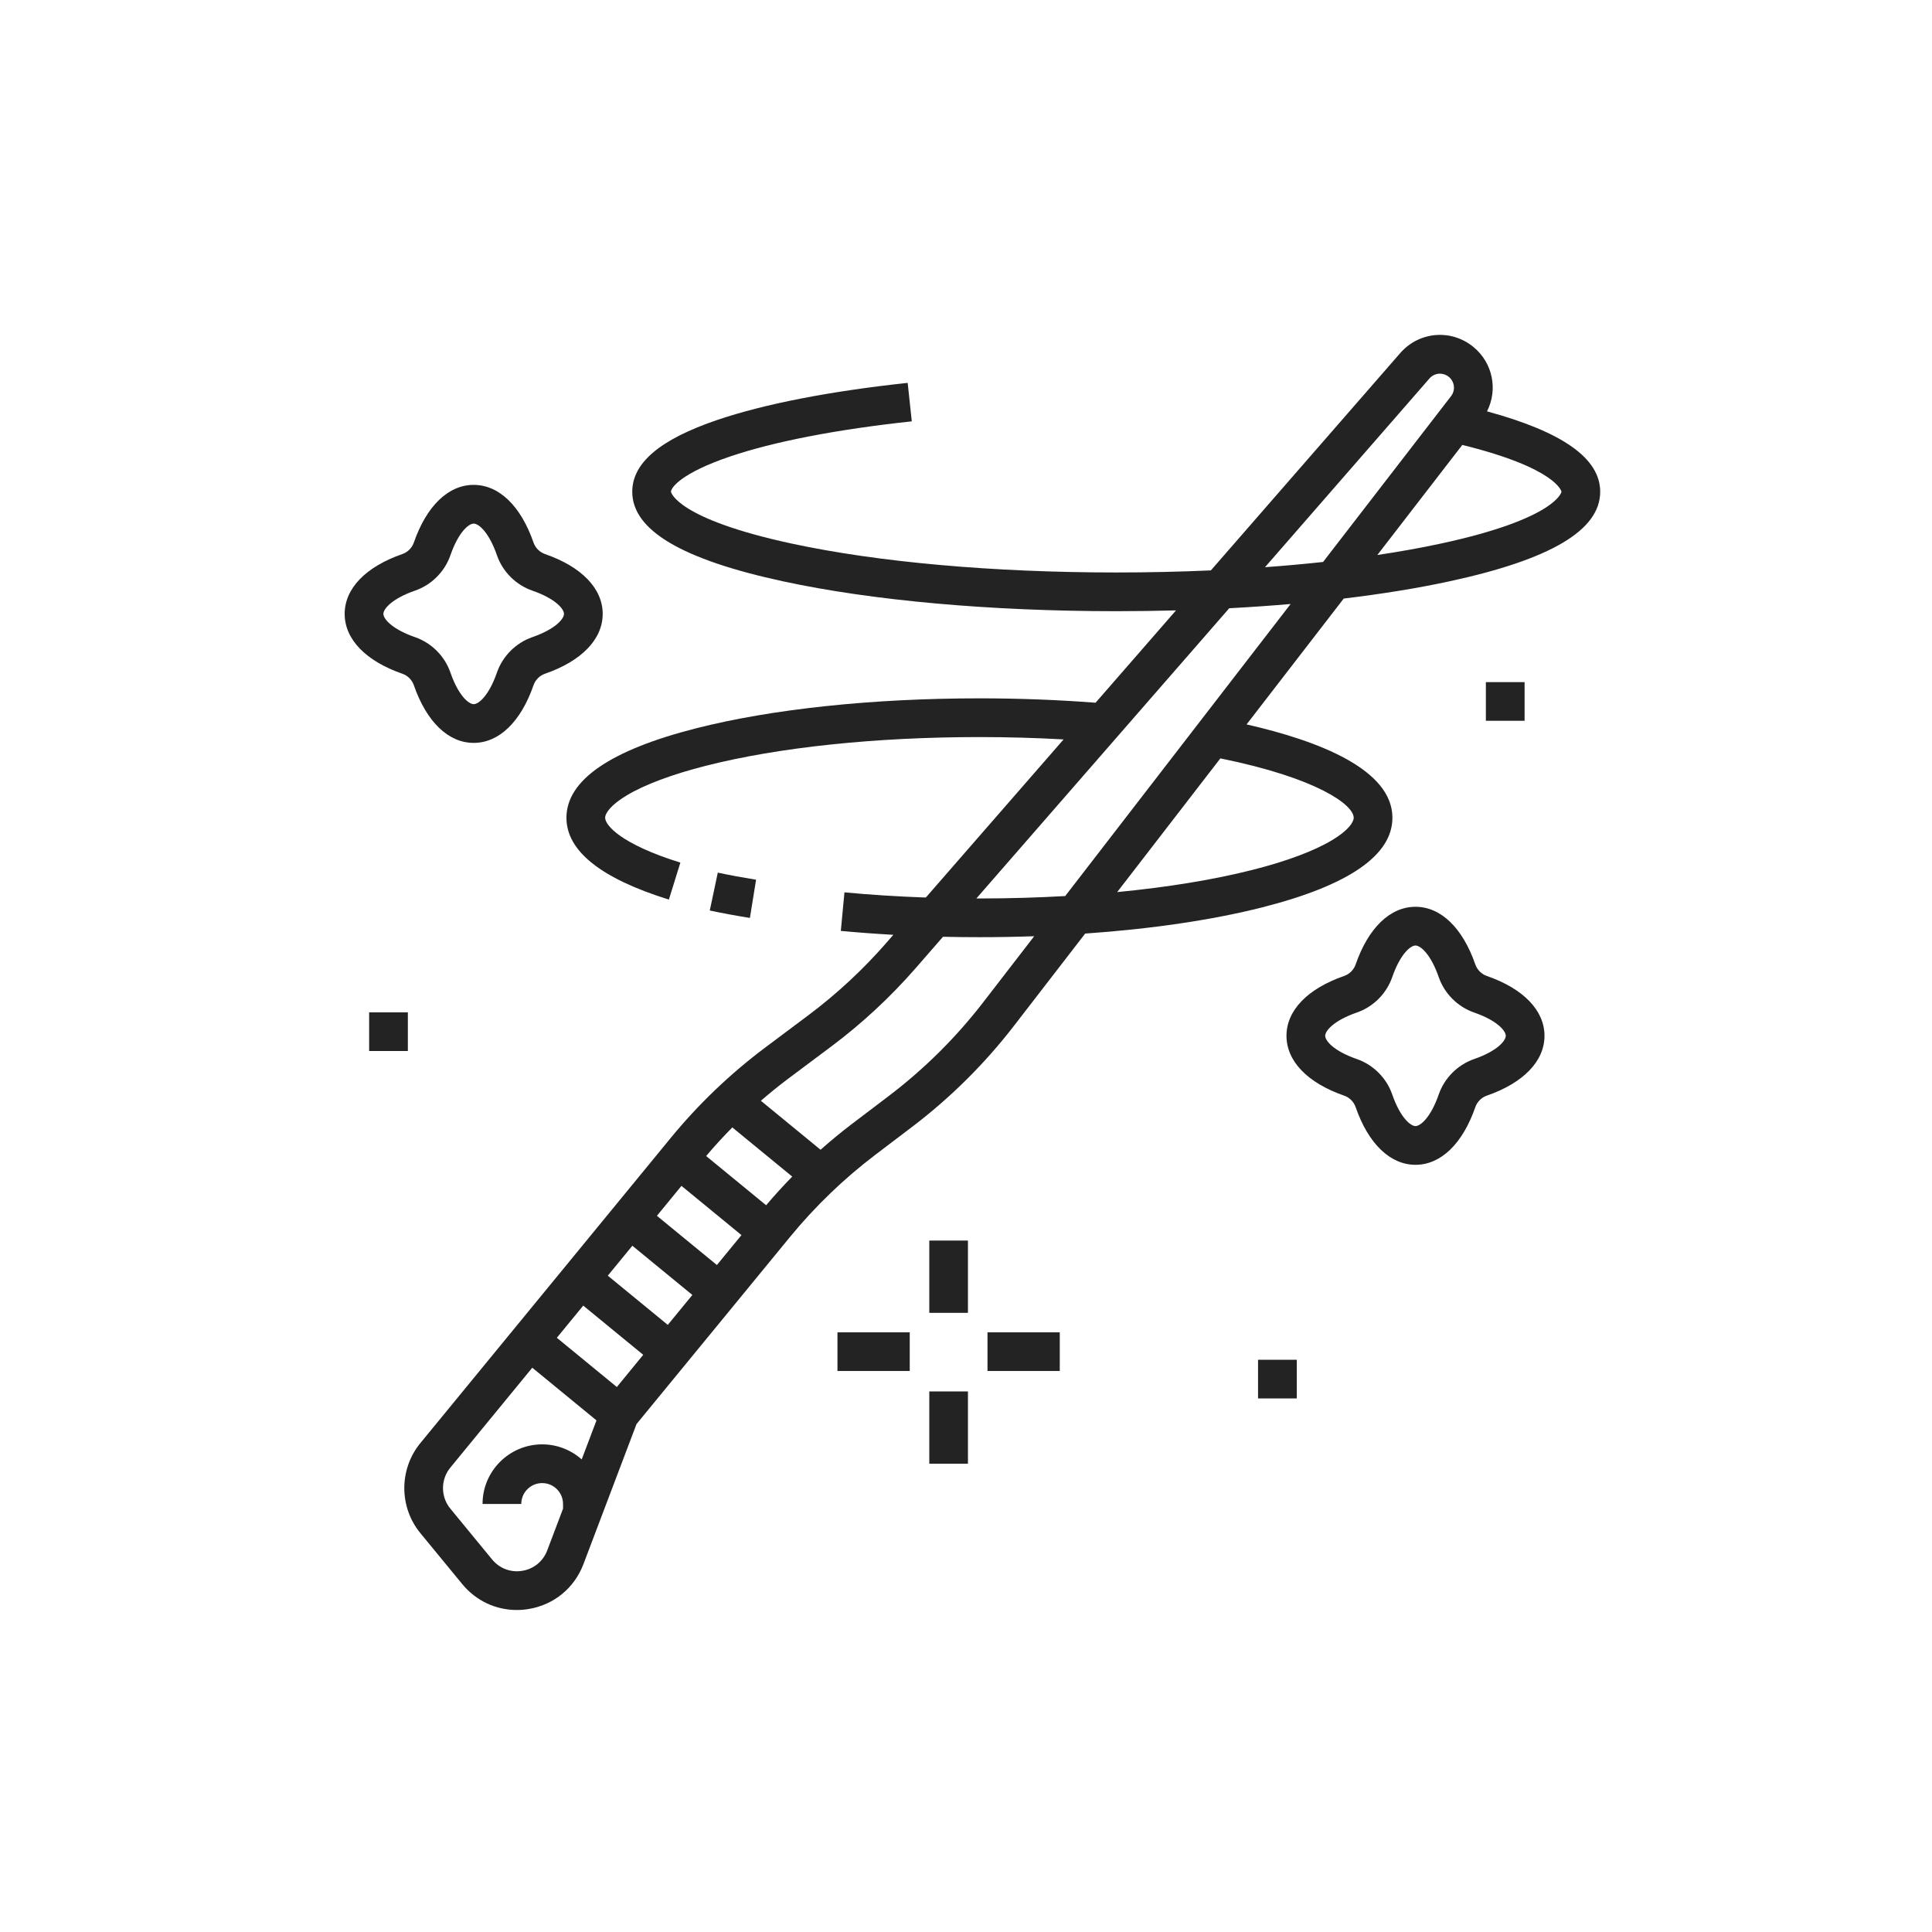<?xml version="1.0" encoding="utf-8"?>
<svg xmlns="http://www.w3.org/2000/svg" width="150" height="150" viewBox="0 0 150 150" fill="none">
<g clip-path="url(#clip0_38_6483)">
<path d="M55.73 67.751L55.107 70.692C56.082 70.898 57.13 71.093 58.222 71.269L58.702 68.302C57.657 68.133 56.658 67.948 55.73 67.751Z" fill="#232323"/>
<path d="M32.13 53.199C33.117 56.046 34.81 57.678 36.776 57.678C38.742 57.678 40.436 56.046 41.423 53.199C41.566 52.785 41.899 52.452 42.313 52.309C45.16 51.322 46.793 49.628 46.793 47.662C46.793 45.696 45.16 44.002 42.313 43.016C41.899 42.872 41.566 42.539 41.423 42.125C40.436 39.279 38.742 37.646 36.776 37.646C34.81 37.646 33.116 39.279 32.13 42.126C31.986 42.539 31.653 42.872 31.24 43.016C28.393 44.002 26.76 45.696 26.76 47.662C26.76 49.628 28.393 51.322 31.24 52.309C31.653 52.452 31.986 52.785 32.13 53.199V53.199ZM29.766 47.662C29.766 47.279 30.421 46.481 32.224 45.856C33.501 45.413 34.527 44.387 34.97 43.11C35.595 41.306 36.393 40.652 36.776 40.652C37.16 40.652 37.958 41.306 38.583 43.11C39.025 44.387 40.052 45.413 41.328 45.856C43.132 46.481 43.787 47.279 43.787 47.662C43.787 48.046 43.132 48.843 41.328 49.469C40.052 49.911 39.025 50.938 38.583 52.214C37.958 54.018 37.16 54.672 36.776 54.672C36.393 54.672 35.595 54.018 34.97 52.214C34.527 50.938 33.501 49.911 32.224 49.469C30.421 48.843 29.766 48.046 29.766 47.662V47.662Z" fill="#232323"/>
<path d="M115.435 75.773C115.021 75.629 114.688 75.296 114.544 74.882C113.558 72.036 111.864 70.403 109.898 70.403C107.932 70.403 106.238 72.035 105.251 74.883C105.108 75.296 104.775 75.629 104.361 75.773C101.514 76.759 99.882 78.453 99.882 80.419C99.882 82.385 101.514 84.079 104.361 85.066C104.775 85.209 105.108 85.542 105.251 85.956C106.238 88.802 107.932 90.435 109.898 90.435C111.864 90.435 113.558 88.803 114.544 85.956C114.688 85.542 115.021 85.209 115.434 85.066C118.281 84.079 119.914 82.385 119.914 80.419C119.914 78.453 118.281 76.759 115.435 75.773V75.773ZM114.449 82.225C113.173 82.668 112.147 83.695 111.704 84.971C111.079 86.775 110.281 87.429 109.898 87.429C109.514 87.429 108.716 86.775 108.091 84.971C107.649 83.695 106.623 82.668 105.346 82.225C103.542 81.6 102.888 80.802 102.888 80.419C102.888 80.035 103.542 79.238 105.346 78.612C106.623 78.17 107.649 77.143 108.091 75.867C108.716 74.063 109.514 73.409 109.898 73.409C110.281 73.409 111.079 74.063 111.704 75.867C112.147 77.143 113.173 78.17 114.45 78.612C116.253 79.238 116.908 80.035 116.908 80.419C116.908 80.802 116.253 81.6 114.449 82.225V82.225Z" fill="#232323"/>
<path d="M72.15 96.317H75.151V101.928H72.15V96.317Z" fill="#232323"/>
<path d="M76.669 103.442H82.28V106.443H76.669V103.442Z" fill="#232323"/>
<path d="M72.15 108.031H75.151V113.643H72.15V108.031Z" fill="#232323"/>
<path d="M65.02 103.442H70.632V106.443H65.02V103.442Z" fill="#232323"/>
<path d="M28.66 78.6H31.666V81.6H28.66V78.6Z" fill="#232323"/>
<path d="M97.674 105.572H100.68V108.573H97.674V105.572Z" fill="#232323"/>
<path d="M115.363 52.96H118.369V55.961H115.363V52.96Z" fill="#232323"/>
<path d="M115.452 31.937C116.307 30.255 115.908 28.179 114.393 26.936C112.672 25.524 110.178 25.732 108.715 27.411L94.012 44.285C91.623 44.392 89.164 44.447 86.664 44.447C77.132 44.447 68.186 43.651 61.473 42.205C52.498 40.272 52.094 38.201 52.094 38.181C52.094 37.854 52.911 36.726 56.642 35.456C60.082 34.285 64.975 33.337 70.791 32.714L70.472 29.726C64.438 30.372 59.32 31.369 55.673 32.611C51.242 34.119 49.088 35.941 49.088 38.181C49.088 41.163 52.932 43.441 60.84 45.144C67.754 46.633 76.925 47.453 86.664 47.453C88.228 47.453 89.778 47.431 91.306 47.39L85.059 54.56C82.145 54.335 79.117 54.219 76.043 54.219C67.758 54.219 59.952 55.044 54.062 56.541C47.371 58.242 43.978 60.581 43.978 63.491C43.978 66.066 46.654 68.203 51.932 69.843L52.824 66.972C48.205 65.537 46.984 64.068 46.984 63.491C46.984 63.138 47.423 62.497 48.657 61.756C50.05 60.918 52.176 60.123 54.802 59.455C60.457 58.017 68 57.226 76.042 57.226C78.255 57.226 80.442 57.288 82.578 57.408L71.881 69.684C69.724 69.609 67.61 69.475 65.563 69.282L65.281 72.275C66.616 72.4 67.977 72.501 69.359 72.579L68.826 73.191C67.006 75.279 64.959 77.179 62.742 78.838L59.431 81.316C56.706 83.355 54.23 85.722 52.072 88.353L32.637 112.041C30.974 114.068 30.975 117.01 32.64 119.036L35.886 122.985C36.951 124.281 38.487 125 40.12 125C40.423 125 40.73 124.975 41.037 124.925C43 124.602 44.593 123.299 45.298 121.439L49.418 110.565L61.341 96.031C63.289 93.658 65.515 91.514 67.96 89.658L70.813 87.492C73.783 85.237 76.444 82.598 78.722 79.647L84.252 72.482C89.401 72.124 94.132 71.43 98.023 70.441C104.714 68.74 108.107 66.402 108.107 63.491C108.107 59.746 102.406 57.524 96.785 56.243L104.327 46.471C107.282 46.118 110.028 45.673 112.487 45.144C120.395 43.441 124.239 41.163 124.239 38.181C124.239 35.6 121.356 33.547 115.452 31.937ZM110.981 29.386C111.196 29.138 111.496 29.012 111.798 29.012C112.039 29.012 112.283 29.093 112.486 29.259C112.942 29.634 113.017 30.293 112.657 30.76L102.723 43.631C101.266 43.789 99.76 43.925 98.214 44.038L110.981 29.386ZM51.002 94.395L52.909 92.071L57.567 95.892L55.66 98.216L51.002 94.395ZM53.754 100.54L51.847 102.864L47.189 99.043L49.096 96.719L53.754 100.54ZM40.55 121.958C39.659 122.106 38.783 121.776 38.208 121.077L34.962 117.127C34.205 116.206 34.205 114.869 34.961 113.948L41.326 106.189L46.311 110.279L45.163 113.309C44.346 112.583 43.27 112.14 42.093 112.14C39.541 112.14 37.465 114.216 37.465 116.768H40.471C40.471 115.874 41.199 115.146 42.093 115.146C42.987 115.146 43.714 115.874 43.714 116.768V117.134L42.486 120.374C42.166 121.22 41.442 121.812 40.55 121.958ZM47.891 107.687L43.233 103.865L45.283 101.367L49.94 105.188L47.891 107.687ZM59.482 93.575L54.824 89.754C55.473 88.988 56.15 88.246 56.857 87.533L61.508 91.349C60.805 92.066 60.132 92.81 59.482 93.575ZM76.342 77.81C74.226 80.552 71.754 83.004 68.996 85.098L66.142 87.264C65.305 87.9 64.495 88.57 63.708 89.266L59.074 85.464C59.773 84.859 60.492 84.276 61.232 83.722L64.543 81.245C66.93 79.459 69.133 77.413 71.092 75.166L73.214 72.731C74.15 72.752 75.094 72.763 76.043 72.763C77.478 72.763 78.897 72.737 80.295 72.688L76.342 77.81ZM105.101 63.492C105.101 63.845 104.661 64.486 103.428 65.227C102.034 66.065 99.909 66.86 97.282 67.528C94.242 68.301 90.653 68.885 86.737 69.262L94.749 58.881C102.268 60.402 105.101 62.492 105.101 63.492ZM82.703 69.569C80.543 69.692 78.314 69.757 76.042 69.757C75.963 69.757 75.885 69.756 75.805 69.756L95.437 47.224C97.063 47.138 98.655 47.028 100.204 46.894L82.703 69.569ZM111.854 42.205C110.325 42.535 108.679 42.83 106.937 43.09L113.533 34.544C120.881 36.357 121.233 38.163 121.233 38.181C121.233 38.201 120.83 40.272 111.854 42.205Z" fill="#232323"/>
</g>
<defs>
<clipPath id="clip0_38_6483">
<rect width="99" height="99" fill="white" transform="translate(26 26)"/>
</clipPath>
</defs>
</svg>